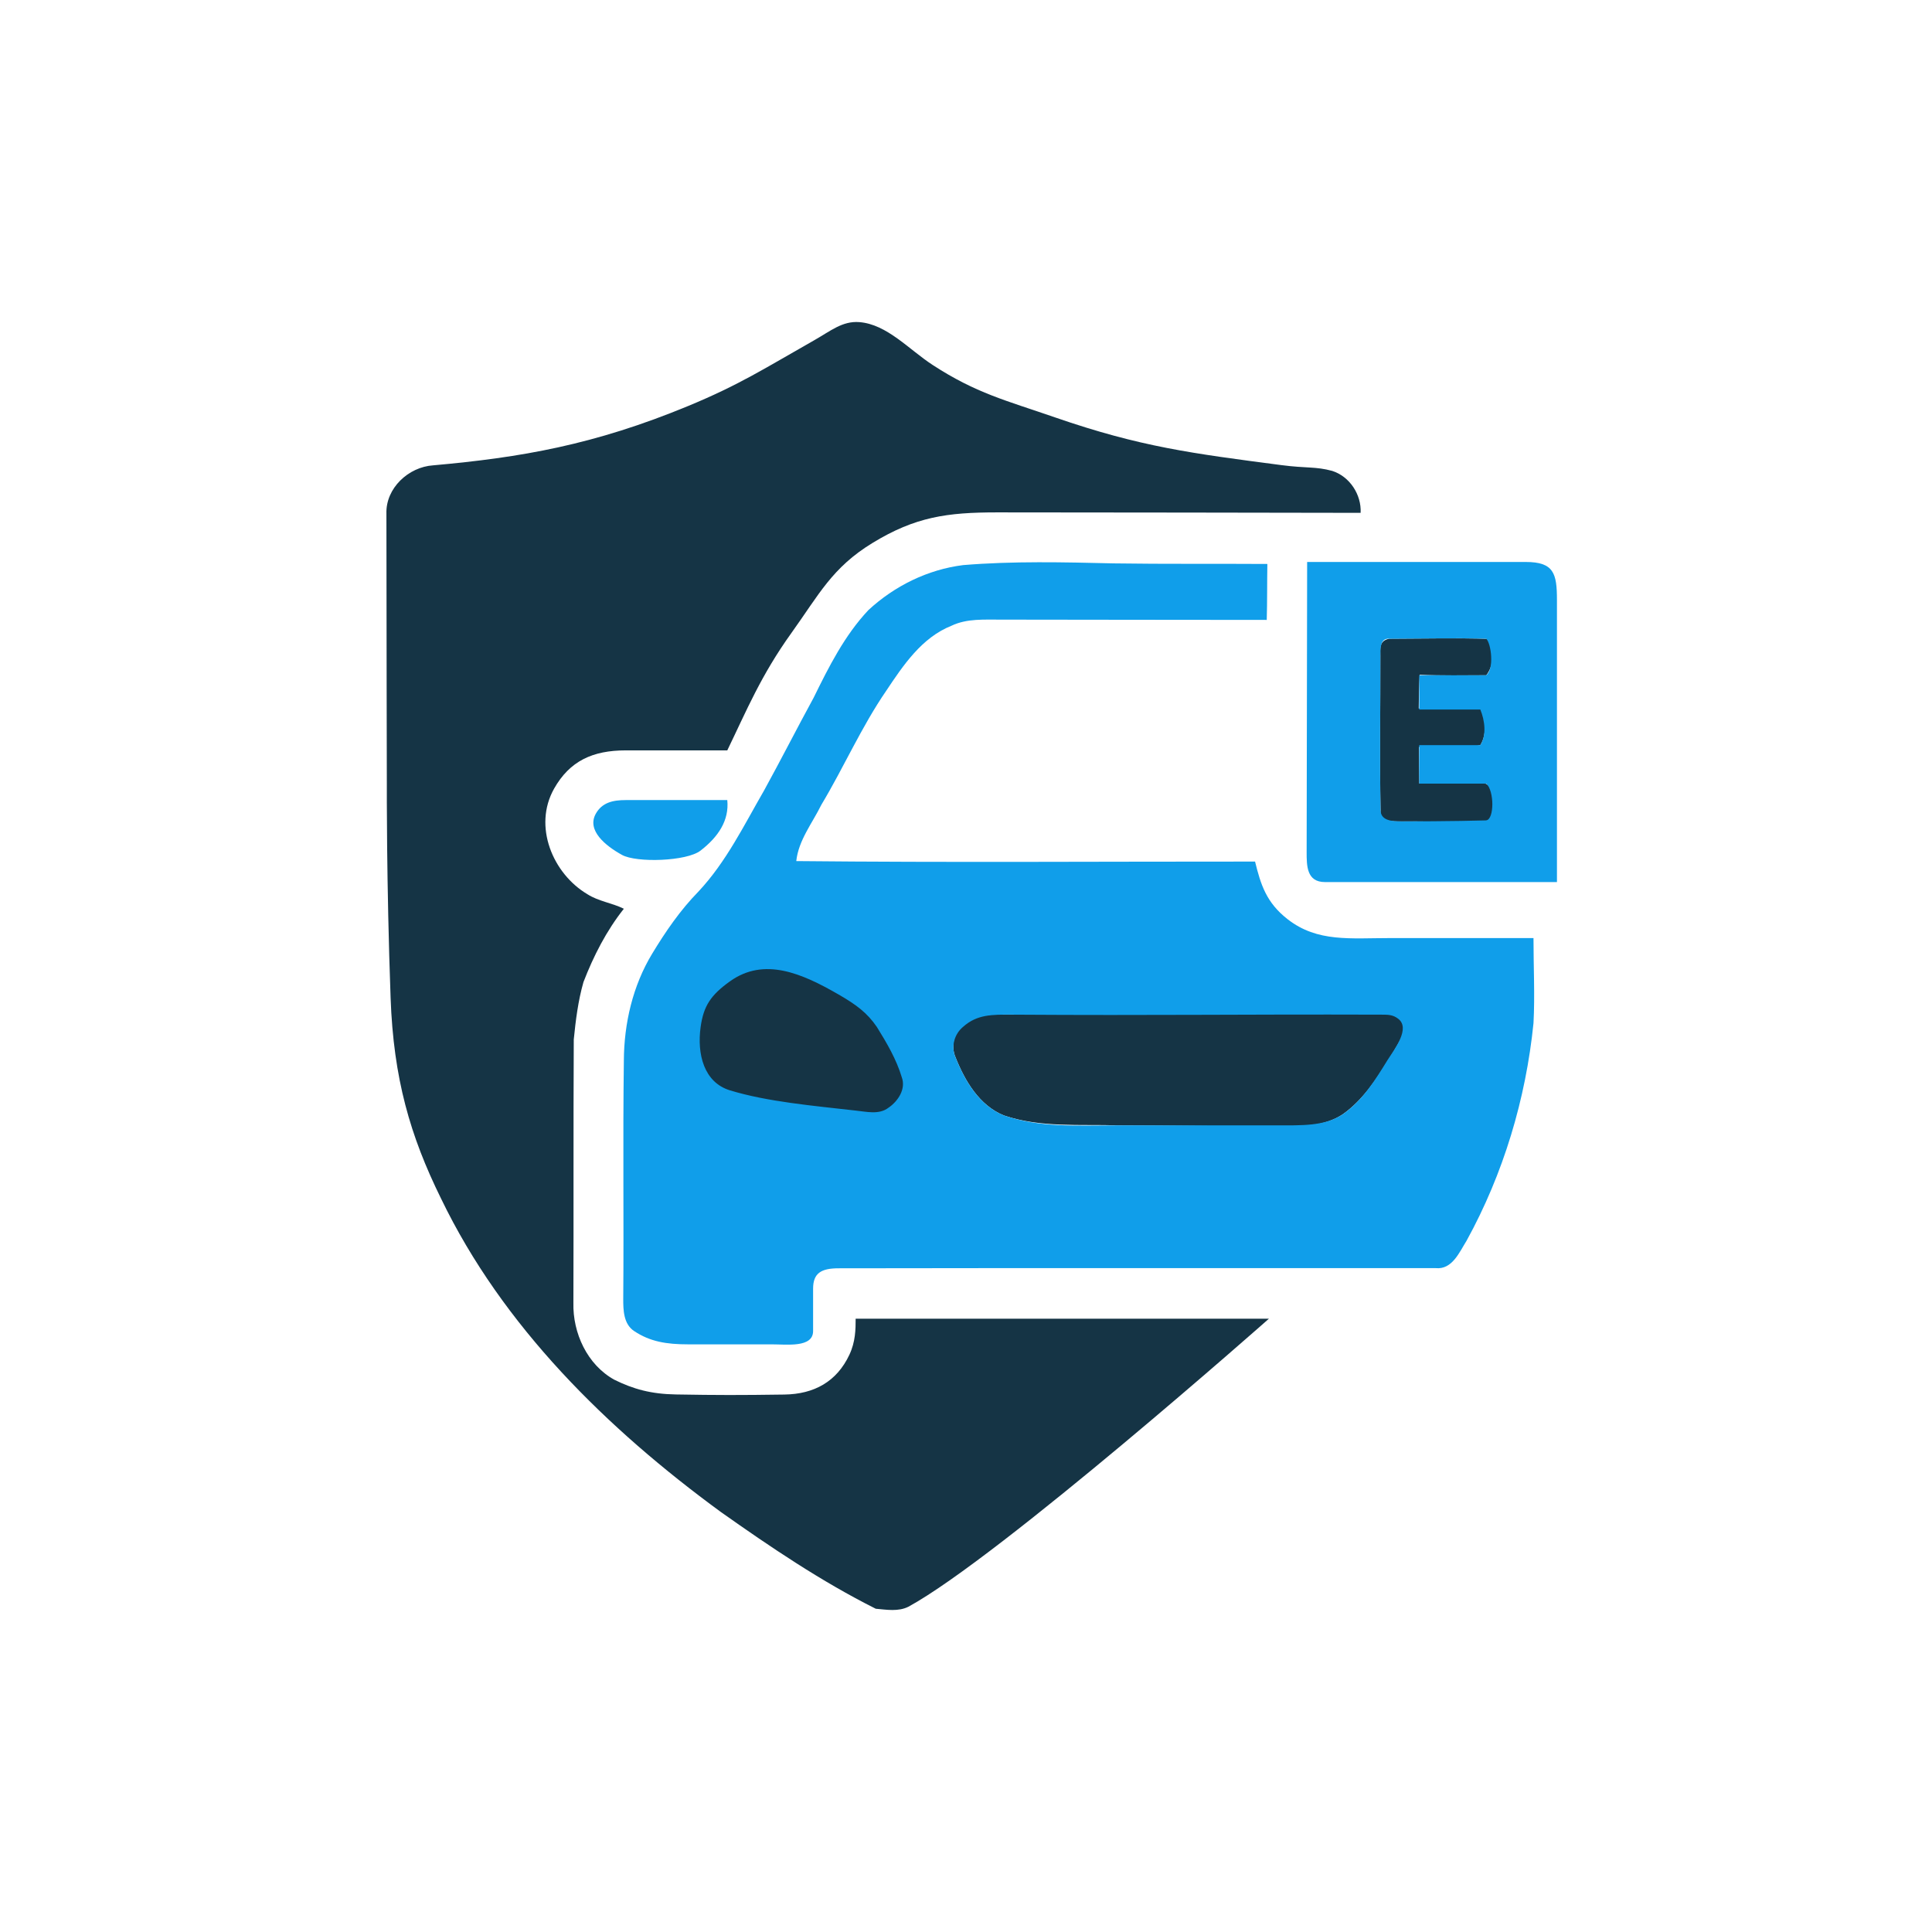 <svg width="120" height="120" viewBox="0 0 120 120" fill="none" xmlns="http://www.w3.org/2000/svg">
<path d="M85.737 40.736C85.743 40.337 85.622 39.791 86.297 39.673C88.374 39.668 90.454 39.618 92.531 39.681C92.767 40.43 92.821 41.283 92.315 41.942C90.936 41.947 89.557 41.973 88.177 41.91C88.138 42.608 88.123 43.305 88.12 44.003C89.411 44.052 90.71 43.92 91.999 44.068C92.274 44.729 92.349 45.657 91.945 46.279C90.71 46.57 89.398 46.339 88.133 46.394C88.131 47.153 88.136 47.91 88.154 48.67C89.531 48.634 90.913 48.572 92.29 48.678C93.039 49.072 92.995 50.42 92.442 50.965C90.664 51.123 88.859 50.996 87.07 51.019C86.559 51.011 85.662 51.094 85.748 50.316C85.691 47.125 85.743 43.93 85.737 40.736Z" fill="#153445"/>
<path d="M44.952 60.68C47.077 59.159 49.898 60.582 52.027 61.225C53.111 61.507 54.144 62.9 54.748 63.784C55.36 64.772 56.047 65.816 56.381 66.939C56.648 67.67 56.153 68.581 55.565 68.98C54.971 69.434 53.795 69.453 53.116 69.388C50.505 69.09 47.922 68.77 45.361 68.163C43.665 67.814 42.876 65.265 43.32 63.784C43.678 62.609 43.764 61.532 44.952 60.68Z" fill="#153445"/>
<path d="M62.912 63.021C70.514 62.998 87.946 62.857 87.946 62.857C87.946 62.857 86.772 65.004 86.313 65.714C85.53 66.982 84.654 68.324 83.409 69.205C82.281 69.96 80.873 69.97 79.569 69.973C76.196 69.952 72.825 69.906 69.454 69.898C67.084 69.82 64.637 70.056 62.352 69.281C60.823 68.661 59.923 67.123 59.345 65.658C59.059 65 59.238 64.124 59.782 63.673C60.648 62.901 61.551 63.021 62.912 63.021Z" fill="#153445"/>
<path d="M50.562 21.14C51.591 20.557 52.323 19.927 53.371 20.007C55.091 20.139 56.452 21.707 57.924 22.665C60.634 24.429 62.48 24.87 65.536 25.927C70.84 27.76 74.033 28.161 79.597 28.89C81.149 29.093 81.718 28.968 82.745 29.248C83.834 29.595 84.568 30.721 84.511 31.854C76.984 31.846 70.648 31.825 61.927 31.825C58.819 31.825 56.852 32.103 54.198 33.721C51.684 35.253 50.868 36.929 49.152 39.321C47.262 41.956 46.379 44.115 45.173 46.607H38.871C36.811 46.607 35.387 47.266 34.417 48.982C33.095 51.321 34.336 54.269 36.486 55.542C37.178 55.986 38.018 56.081 38.749 56.444C37.668 57.808 36.864 59.377 36.24 60.998C35.908 62.159 35.757 63.367 35.638 64.565C35.609 70.018 35.633 75.468 35.615 80.918C35.568 82.796 36.475 84.769 38.156 85.697C39.341 86.283 40.443 86.586 41.978 86.612C44.59 86.657 45.951 86.657 48.719 86.618C50.569 86.591 51.973 85.817 52.759 84.141C53.135 83.339 53.146 82.573 53.146 81.906H78.816C78.816 81.906 62.103 96.696 56.428 99.794C55.797 100.113 55.066 99.981 54.395 99.922C51.001 98.221 47.853 96.089 44.76 93.903C37.707 88.739 31.228 82.396 27.39 74.436C25.479 70.557 24.441 66.993 24.261 61.98C24.001 54.765 24.027 48.759 24.027 48.759C24.027 48.759 24.004 37.522 24.001 31.903C23.952 30.319 25.373 29.004 26.905 28.903C32.33 28.418 36.885 27.642 42.758 25.211C45.934 23.896 47.507 22.873 50.562 21.14Z" fill="#153445"/>
<path d="M81.189 34.905C81.189 34.905 90.678 34.904 94.762 34.905C96.512 34.905 96.705 35.615 96.705 37.263C96.705 38.041 96.705 54.787 96.705 54.787C96.705 54.787 84.844 54.787 82.296 54.787C81.158 54.787 81.158 53.776 81.158 52.923C81.158 50.682 81.189 34.905 81.189 34.905ZM85.737 40.736C85.742 43.931 85.691 47.125 85.748 50.317C85.76 51.02 86.559 51.012 87.07 51.02C87.07 51.02 90.551 51.011 92.315 50.956C92.817 50.876 92.817 49.126 92.315 48.671H88.154C88.136 47.911 88.147 47.04 88.15 46.28C88.15 46.28 90.575 46.28 91.945 46.28C92.349 45.658 92.219 44.731 91.945 44.07C90.678 44.07 88.15 44.07 88.15 44.07L88.154 41.942C88.154 41.942 90.936 41.947 92.315 41.942C92.817 41.542 92.623 39.986 92.315 39.673C90.238 39.611 88.374 39.668 86.297 39.673C85.696 39.616 85.742 40.337 85.737 40.736Z" fill="#109EEA"/>
<path d="M53.938 37.894C55.562 36.393 57.623 35.374 59.824 35.099C62.938 34.843 66.068 34.92 69.19 34.993C72.366 35.04 75.542 35.008 78.718 35.029C78.698 36.188 78.713 37.347 78.68 38.504C73.188 38.496 67.696 38.498 62.204 38.486C61.162 38.493 60.063 38.403 59.096 38.867C57.255 39.598 56.103 41.319 55.048 42.901C53.503 45.149 52.414 47.657 51.014 49.99C50.454 51.131 49.598 52.186 49.458 53.483C58.956 53.579 68.456 53.509 77.954 53.514C78.303 54.929 78.645 56.06 79.982 57.099C81.834 58.536 83.853 58.265 86.4 58.265C89.9 58.265 95.248 58.265 95.248 58.265C95.245 59.984 95.341 61.832 95.248 63.548C94.771 68.264 93.378 72.908 91.091 77.065C90.645 77.775 90.197 78.869 89.178 78.766C76.813 78.768 64.447 78.755 52.084 78.776C51.007 78.778 50.503 79.073 50.503 80.045C50.503 81.538 50.503 81.087 50.503 82.673C50.503 83.723 48.869 83.5 47.944 83.5C45.951 83.5 44.873 83.5 42.743 83.5C41.39 83.5 40.373 83.332 39.385 82.673C38.726 82.235 38.708 81.366 38.711 80.661C38.752 75.732 38.682 70.805 38.749 65.879C38.76 63.561 39.304 61.22 40.513 59.226C41.342 57.857 42.258 56.522 43.383 55.375C45.105 53.537 46.212 51.255 47.459 49.096C48.509 47.187 49.494 45.248 50.536 43.337C51.48 41.415 52.458 39.466 53.938 37.894ZM45.338 60.953C44.149 61.804 43.699 62.482 43.518 63.784C43.284 65.462 43.717 67.228 45.338 67.723C47.673 68.436 50.516 68.679 53.127 68.978C53.806 69.042 54.589 69.258 55.183 68.804C55.772 68.405 56.28 67.647 56.013 66.916C55.678 65.793 55.074 64.772 54.462 63.784C53.858 62.9 53.168 62.394 52.084 61.769C49.802 60.452 47.462 59.431 45.338 60.953ZM62.87 63.022C61.613 63.014 60.688 63.004 59.822 63.776C59.277 64.227 59.059 65 59.344 65.659C59.923 67.124 60.822 68.661 62.352 69.281C64.636 70.056 66.759 69.898 69.454 69.898C73.262 69.898 75.315 69.898 79.204 69.898C80.868 69.898 82.281 69.96 83.409 69.206C84.653 68.324 85.394 67.118 86.177 65.85C86.636 65.14 87.613 63.87 86.847 63.279C86.514 63.021 86.221 63.023 85.799 63.022C76.653 62.993 71.889 63.081 62.87 63.022Z" fill="#109EEA"/>
<path d="M37.007 50.54C37.396 49.844 38.069 49.694 38.866 49.694C41.089 49.694 45.173 49.694 45.173 49.694C45.3 50.962 44.608 51.986 43.51 52.834C42.645 53.503 39.534 53.598 38.635 53.101C37.598 52.528 36.428 51.574 37.007 50.54Z" fill="#109EEA"/>
</svg>
